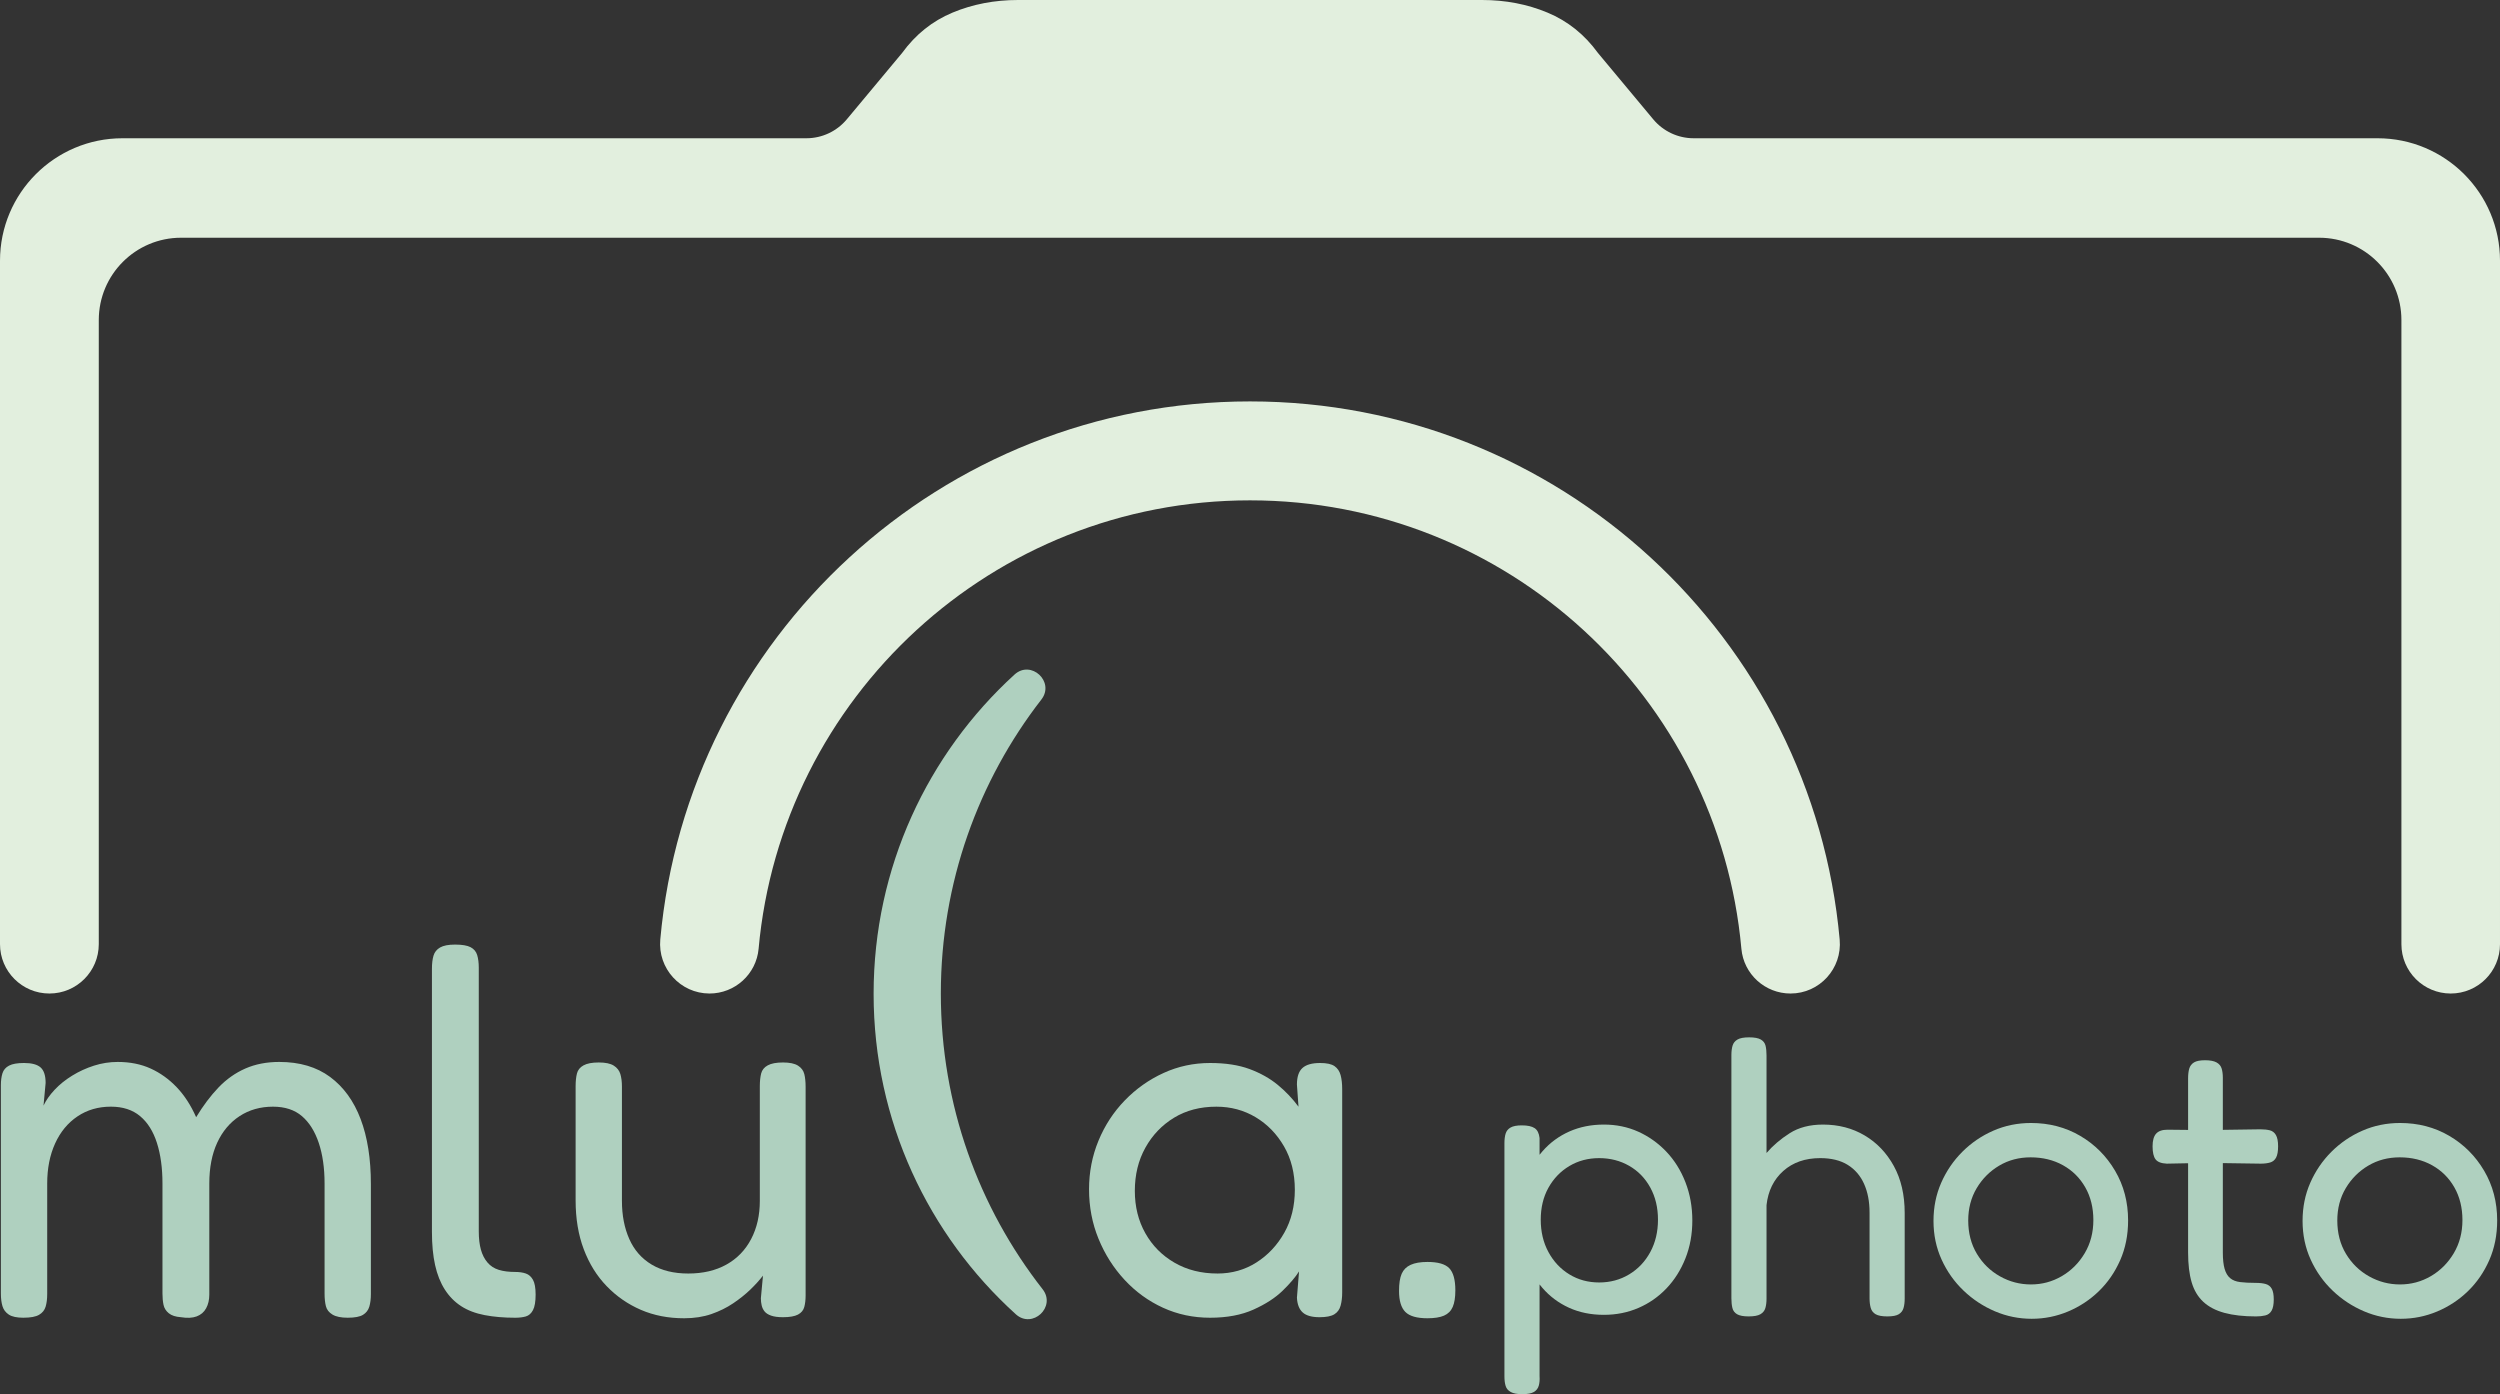 <?xml version="1.0" encoding="UTF-8"?><svg id="a" xmlns="http://www.w3.org/2000/svg" viewBox="0 0 950 529.789"><rect x="0" y="0" width="950" height="529.789" fill="#333333" stroke="none"/><defs><style>.c{fill:#afd0bf;}.d{fill:#e2efde;}</style></defs><path class="d" d="m37.537,358.769V121.613c0-17.274,14.004-31.278,31.278-31.278h812.444c17.274,0,31.278,14.004,31.278,31.278v237.194c0,10.345,8.386,18.732,18.732,18.732h0c10.345,0,18.732-8.386,18.732-18.732V99.085c0-25.707-20.84-46.547-46.547-46.547h-259.858c-5.936,0-11.565-2.636-15.364-7.196l-21.02-25.224c-5.109-7.025-11.496-12.135-19.16-15.328-7.664-3.193-15.967-4.79-24.908-4.79h-176.271c-8.941,0-17.244,1.597-24.908,4.79-7.664,3.193-14.051,8.303-19.16,15.328l-21.02,25.224c-3.8,4.56-9.429,7.196-15.364,7.196H46.547C20.84,52.538,0,73.378,0,99.085v259.684c0,10.366,8.403,18.768,18.768,18.768h0c10.366,0,18.768-8.403,18.768-18.768Z"/><path class="d" d="m269.603,377.538c9.682,0,17.796-7.368,18.668-17.011,8.64-95.536,88.942-170.394,186.729-170.394,97.787 0,178.089,74.858,186.729,170.394.872,9.642,8.987,17.011,18.668,17.011h0c11.045,0,19.675-9.495,18.682-20.495-10.353-114.659-106.724-204.505-224.079-204.505-117.356-0-213.735,89.804-224.088,204.46-.994,11.006,7.634,20.513,18.685,20.54h.006Z"/><path id="b" class="c" d="m357.519,377.564c0-42.097,14.256-80.864,38.202-111.739,5.226-6.738-3.918-15.232-10.216-9.483-32.895,30.03-53.534,73.257-53.534,121.309,0,48.292,20.845,91.712,54.028,121.76,6.32,5.723,15.446-2.796,10.192-9.512-24.229-30.97-38.672-69.964-38.672-112.335Z"/><path class="c" d="m8.938,500.739c-2.535,0-4.4-.4-5.6-1.2-1.2-.8-2-1.865-2.4-3.2-.4-1.331-.6-2.931-.6-4.8v-79.2c0-1.731.2-3.231.6-4.5.4-1.266,1.231-2.231,2.5-2.9,1.266-.666,3.166-1,5.7-1,2.931,0,5.031.568,6.3,1.7,1.266,1.134,1.9,3.1,1.9,5.9l-.8,8.6c.932-2,2.332-4,4.2-6,1.866-2,4.1-3.8,6.7-5.4,2.6-1.6,5.365-2.866,8.3-3.8,2.931-.932,5.931-1.4,9-1.4,4.665,0,8.831.835,12.5,2.5,3.666,1.669,6.966,4.035,9.9,7.1,2.931,3.069,5.4,6.869,7.4,11.4,2.666-4.4,5.5-8.165,8.5-11.3,3-3.131,6.4-5.531,10.2-7.2,3.8-1.665,8.1-2.5,12.9-2.5,7.731,0,14.165,1.9,19.3,5.7,5.131,3.8,9,9.134,11.6,16,2.6,6.869,3.9,15.1,3.9,24.7v41.8c0,1.869-.2,3.469-.6,4.8-.4,1.335-1.2,2.366-2.4,3.1-1.2.731-3.135,1.1-5.8,1.1-2.534,0-4.469-.4-5.8-1.2-1.335-.8-2.169-1.865-2.5-3.2-.335-1.331-.5-2.931-.5-4.8v-41.8c0-5.866-.734-11-2.2-15.4-1.469-4.4-3.6-7.8-6.4-10.2s-6.469-3.6-11-3.6c-4.8,0-9.034,1.2-12.7,3.6-3.668,2.4-6.5,5.769-8.5,10.1-2,4.335-3,9.5-3,15.5v42.2c0,2-.4,3.734-1.2,5.2-.8,1.469-2,2.5-3.6,3.1s-3.6.7-6,.3c-2-.134-3.534-.634-4.6-1.5-1.069-.865-1.734-1.931-2-3.2-.269-1.266-.4-2.7-.4-4.3v-41.8c0-5.866-.7-11-2.1-15.4s-3.534-7.8-6.4-10.2c-2.869-2.4-6.569-3.6-11.1-3.6-4.8,0-9.034,1.234-12.7,3.7-3.669,2.469-6.5,5.9-8.5,10.3-2,4.4-3,9.469-3,15.2v42c0,1.869-.2,3.469-.6,4.8-.4,1.335-1.234,2.366-2.5,3.1-1.269.731-3.234,1.1-5.9,1.1Z"/><path class="c" d="m195.737,500.739c-4.269,0-8.134-.335-11.6-1-3.469-.669-6.434-1.8-8.9-3.4-2.469-1.6-4.534-3.7-6.2-6.3-1.669-2.6-2.9-5.7-3.7-9.3-.8-3.6-1.2-7.8-1.2-12.6v-100c0-2,.2-3.666.6-5,.4-1.331,1.231-2.366,2.5-3.1,1.266-.731,3.166-1.1,5.7-1.1,2.666,0,4.631.334,5.9,1,1.266.668,2.1,1.669,2.5,3,.4,1.334.6,2.934.6,4.8v100.2c0,2.668.266,4.969.8,6.9.531,1.934,1.366,3.569,2.5,4.9,1.131,1.335,2.565,2.269,4.3,2.8,1.731.535,3.8.8,6.2.8,1.6,0,2.966.2,4.1.6,1.131.4,2.031,1.2,2.7,2.4.666,1.2,1,3.069,1,5.6,0,2.668-.334,4.634-1,5.9-.668,1.266-1.568,2.065-2.7,2.4-1.134.331-2.5.5-4.1.5Z"/><path class="c" d="m259.935,500.939c-6,0-11.469-1.069-16.4-3.2-4.935-2.131-9.269-5.131-13-9-3.734-3.866-6.634-8.531-8.7-14-2.069-5.466-3.1-11.665-3.1-18.6v-43.4c0-1.866.166-3.466.5-4.8.332-1.331,1.166-2.366,2.5-3.1,1.331-.731,3.266-1.1,5.8-1.1,2.531,0,4.431.4,5.7,1.2,1.266.8,2.1,1.869,2.5,3.2.4,1.335.6,2.935.6,4.8v43.4c0,5.469.931,10.3,2.8,14.5,1.865,4.2,4.7,7.434,8.5,9.7,3.8,2.269,8.431,3.4,13.9,3.4,5.6,0,10.431-1.131,14.5-3.4,4.065-2.266,7.2-5.5,9.4-9.7,2.2-4.2,3.3-9.031,3.3-14.5v-43.6c0-1.866.166-3.466.5-4.8.332-1.331,1.166-2.366,2.5-3.1,1.331-.731,3.266-1.1,5.8-1.1,2.531,0,4.431.4,5.7,1.2,1.266.8,2.066,1.869,2.4,3.2.331,1.335.5,2.935.5,4.8v79.4c0,1.6-.169,3.034-.5,4.3-.335,1.269-1.135,2.231-2.4,2.9-1.269.666-3.168,1-5.7,1-1.869,0-3.369-.2-4.5-.6-1.134-.4-1.969-.935-2.5-1.6-.535-.665-.9-1.431-1.1-2.3-.2-.865-.3-1.766-.3-2.7l.8-8.6c-1.335,1.734-2.935,3.5-4.8,5.3-1.869,1.8-4.035,3.535-6.5,5.2-2.469,1.669-5.234,3.034-8.3,4.1-3.069,1.065-6.534,1.6-10.4,1.6Z"/><path class="c" d="m501.434,500.539c-2.935,0-5.068-.6-6.399-1.8-1.335-1.2-2.069-3.065-2.2-5.6l.8-10c-1.334,2.134-3.4,4.569-6.2,7.3-2.8,2.734-6.5,5.134-11.1,7.2-4.6,2.066-10.1,3.1-16.5,3.1s-12.369-1.269-17.9-3.8c-5.534-2.531-10.4-6.066-14.6-10.6-4.2-4.531-7.5-9.731-9.9-15.6-2.4-5.866-3.6-12.131-3.6-18.8,0-6.531,1.2-12.7,3.6-18.5,2.4-5.8,5.731-10.9,10-15.3,4.266-4.4,9.165-7.866,14.7-10.4,5.531-2.531,11.431-3.8,17.7-3.8,5.866,0,10.866.769,15,2.3,4.131,1.534,7.7,3.534,10.7,6,3,2.469,5.631,5.234,7.899,8.3l-.6-8.4c0-2.931.7-5.031,2.1-6.3,1.4-1.266,3.632-1.9,6.7-1.9,2.531,0,4.365.4,5.5,1.2,1.131.8,1.9,1.935,2.3,3.4.4,1.469.601,3.269.601,5.4v77.2c0,1.869-.2,3.535-.601,5-.399,1.469-1.2,2.569-2.399,3.3-1.2.731-3.069,1.1-5.601,1.1Zm-38.799-16.6c5.465,0,10.4-1.4,14.799-4.2,4.4-2.8,7.932-6.565,10.601-11.3,2.665-4.731,4-10.166,4-16.3,0-6.266-1.369-11.766-4.101-16.5-2.734-4.731-6.334-8.431-10.8-11.1-4.468-2.666-9.434-4-14.9-4-6.134,0-11.5,1.4-16.1,4.2-4.6,2.8-8.234,6.6-10.9,11.4-2.668,4.8-4,10.269-4,16.4,0,6,1.331,11.369,4,16.1,2.666,4.734,6.366,8.469,11.1,11.2,4.731,2.734,10.165,4.1,16.3,4.1Z"/><path class="c" d="m542.432,500.939c-4,0-6.8-.8-8.4-2.4-1.6-1.6-2.399-4.266-2.399-8,0-2.8.331-4.965,1-6.5.665-1.531,1.8-2.666,3.399-3.4,1.601-.731,3.731-1.1,6.4-1.1,4,0,6.766.8,8.3,2.4,1.531,1.6,2.3,4.4,2.3,8.4,0,2.668-.334,4.769-1,6.3-.668,1.535-1.769,2.631-3.3,3.3-1.534.665-3.634,1-6.3,1Z"/><path class="c" d="m578.432,529.789c-1.901,0-3.352-.276-4.351-.825-1-.551-1.649-1.326-1.949-2.325-.301-1-.45-2.2-.45-3.6v-88.65c0-1.399.149-2.599.45-3.6.3-.998.923-1.774,1.875-2.325.949-.548,2.374-.825,4.274-.825,2.198,0,3.825.352,4.875,1.05,1.05.701,1.674,1.95,1.875,3.75v90.45c.099,1.399,0,2.625-.3,3.676-.3,1.05-.926,1.849-1.875,2.399-.951.549-2.426.825-4.425.825Zm31.05-30.15c-4.9,0-9.325-.9-13.274-2.7-3.952-1.8-7.327-4.324-10.126-7.575-2.801-3.248-4.976-7.073-6.524-11.475-1.552-4.399-2.276-9.248-2.175-14.55,0-5.199.75-9.998,2.25-14.4,1.5-4.399,3.675-8.225,6.524-11.475,2.851-3.248,6.249-5.75,10.2-7.5,3.949-1.748,8.325-2.625,13.125-2.625,4.699,0,9.05.9,13.05,2.7,3.999,1.8,7.55,4.327,10.65,7.575,3.099,3.251,5.524,7.125,7.275,11.625,1.748,4.5,2.625,9.352,2.625,14.55,0,5.201-.877,10.001-2.625,14.4-1.751,4.401-4.151,8.201-7.2,11.4-3.052,3.202-6.601,5.676-10.65,7.425s-8.426,2.625-13.125,2.625Zm-1.8-12.3c4.2,0,7.999-1.024,11.4-3.075,3.398-2.048,6.074-4.875,8.024-8.475,1.95-3.6,2.925-7.699,2.925-12.3s-.975-8.674-2.925-12.225c-1.95-3.548-4.626-6.3-8.024-8.25-3.401-1.95-7.2-2.925-11.4-2.925s-7.976,1-11.325,3c-3.352,2.002-6,4.75-7.95,8.25-1.95,3.502-2.925,7.551-2.925,12.15s.975,8.7,2.925,12.3c1.95,3.6,4.599,6.427,7.95,8.475,3.35,2.051,7.125,3.075,11.325,3.075Z"/><path class="c" d="m664.531,500.239c-2.002,0-3.476-.276-4.425-.825-.952-.551-1.552-1.35-1.8-2.4-.251-1.05-.375-2.273-.375-3.675v-92.4c0-1.399.149-2.6.449-3.6.301-.999.924-1.774,1.875-2.325.949-.548,2.424-.825,4.426-.825,1.999,0,3.473.276,4.425.825.949.551,1.549,1.327,1.8,2.325.248,1.0.375,2.25.375,3.75v37.05c2.4-2.798,5.325-5.299,8.775-7.5,3.449-2.198,7.673-3.3,12.675-3.3,5.899,0,11.175,1.375,15.825,4.125,4.649,2.752,8.348,6.625,11.1,11.625,2.749,5.002,4.125,10.95,4.125,17.85v32.55c0,1.401-.15,2.602-.45,3.6-.3,1-.899,1.774-1.8,2.325-.9.549-2.351.825-4.35.825-2.002,0-3.477-.276-4.426-.825-.951-.551-1.574-1.35-1.875-2.4-.3-1.05-.449-2.273-.449-3.675v-32.55c0-4.2-.701-7.849-2.101-10.95-1.401-3.099-3.476-5.498-6.225-7.2-2.752-1.699-6.226-2.55-10.425-2.55-5.7,0-10.376,1.627-14.025,4.875-3.651,3.251-5.775,7.575-6.375,12.975v35.55c0,1.401-.15,2.602-.45,3.6-.3,1-.926,1.774-1.875,2.325-.951.549-2.426.825-4.425.825Z"/><path class="c" d="m772.079,501.139c-4.9,0-9.576-.952-14.024-2.85-4.451-1.898-8.426-4.523-11.926-7.875-3.501-3.349-6.276-7.275-8.324-11.775-2.051-4.5-3.075-9.398-3.075-14.7,0-5.199.975-10.024,2.925-14.475,1.95-4.449,4.624-8.374,8.025-11.775,3.398-3.398,7.324-6.075,11.774-8.025,4.448-1.95,9.226-2.925,14.325-2.925,6.9,0,13.125,1.627,18.675,4.875,5.55,3.251,9.976,7.676,13.275,13.275,3.3,5.602,4.95,11.902,4.95,18.9,0,5.501-1.001,10.526-3,15.075-2.002,4.552-4.702,8.475-8.101,11.775-3.4,3.3-7.301,5.876-11.7,7.725-4.401,1.849-9,2.775-13.8,2.775Zm-.3-13.05c4.2,0,8.1-1.05,11.7-3.15,3.6-2.1,6.499-5,8.7-8.7,2.198-3.698,3.3-7.898,3.3-12.6,0-4.699-1.026-8.85-3.075-12.45-2.051-3.6-4.875-6.398-8.475-8.4-3.601-1.999-7.702-3-12.301-3-4.401,0-8.376,1.05-11.925,3.15-3.551,2.1-6.4,4.95-8.55,8.55-2.151,3.6-3.225,7.702-3.225,12.3,0,4.8,1.099,9.026,3.3,12.675,2.198,3.651,5.123,6.502,8.774,8.55,3.649,2.051,7.575,3.075,11.775,3.075Z"/><path class="c" d="m823.677,429.289l14.4.15,20.85-.3c1.399,0,2.6.127,3.601.375.998.251,1.773.851,2.324,1.8.549.951.825,2.377.825,4.275,0,1.901-.251,3.326-.75,4.275-.501.952-1.251,1.575-2.25,1.875-1.001.3-2.2.45-3.6.45l-20.55-.3-15.15.3c-2.1-.099-3.525-.649-4.275-1.65-.75-.998-1.125-2.648-1.125-4.95,0-2.199.45-3.799,1.351-4.8.899-.998,2.349-1.5,4.35-1.5Zm33.601,70.95c-4.702,0-8.7-.45-12-1.35-3.301-.9-5.977-2.299-8.025-4.2-2.051-1.898-3.525-4.373-4.425-7.425-.9-3.049-1.351-6.825-1.351-11.325v-66.15c0-1.5.15-2.749.45-3.75.3-.998.9-1.774,1.8-2.325.9-.548,2.3-.825,4.2-.825,1.898,0,3.35.277,4.351.825.998.551,1.649,1.327,1.949,2.325.301,1.001.45,2.152.45,3.45v66.45c0,2.602.226,4.676.675,6.225.45,1.552,1.148,2.726,2.101,3.525.949.801,2.224,1.301,3.825,1.5,1.598.201,3.548.3,5.85.3,1.599,0,2.899.15,3.9.45.998.3,1.748.9,2.25,1.8.499.9.75,2.25.75,4.05,0,1.901-.277,3.326-.825,4.275-.551.949-1.351,1.549-2.4,1.8-1.05.248-2.227.375-3.524.375Z"/><path class="c" d="m912.326,501.139c-4.9,0-9.576-.952-14.024-2.85-4.451-1.898-8.426-4.523-11.926-7.875-3.501-3.349-6.276-7.275-8.324-11.775-2.051-4.5-3.075-9.398-3.075-14.7,0-5.199.975-10.024,2.925-14.475,1.95-4.449,4.624-8.374,8.025-11.775,3.398-3.398,7.324-6.075,11.774-8.025,4.448-1.95,9.226-2.925,14.325-2.925,6.9,0,13.125,1.627,18.675,4.875,5.55,3.251,9.976,7.676,13.275,13.275,3.3,5.602,4.95,11.902,4.95,18.9,0,5.501-1.001,10.526-3,15.075-2.002,4.552-4.702,8.475-8.101,11.775-3.4,3.3-7.301,5.876-11.7,7.725-4.401,1.849-9,2.775-13.8,2.775Zm-.3-13.05c4.2,0,8.1-1.05,11.7-3.15,3.6-2.1,6.499-5,8.7-8.7,2.198-3.698,3.3-7.898,3.3-12.6,0-4.699-1.026-8.85-3.075-12.45-2.051-3.6-4.875-6.398-8.475-8.4-3.601-1.999-7.702-3-12.301-3-4.401,0-8.376,1.05-11.925,3.15-3.551,2.1-6.4,4.95-8.55,8.55-2.151,3.6-3.225,7.702-3.225,12.3,0,4.8,1.099,9.026,3.3,12.675,2.198,3.651,5.123,6.502,8.774,8.55,3.649,2.051,7.575,3.075,11.775,3.075Z"/></svg>